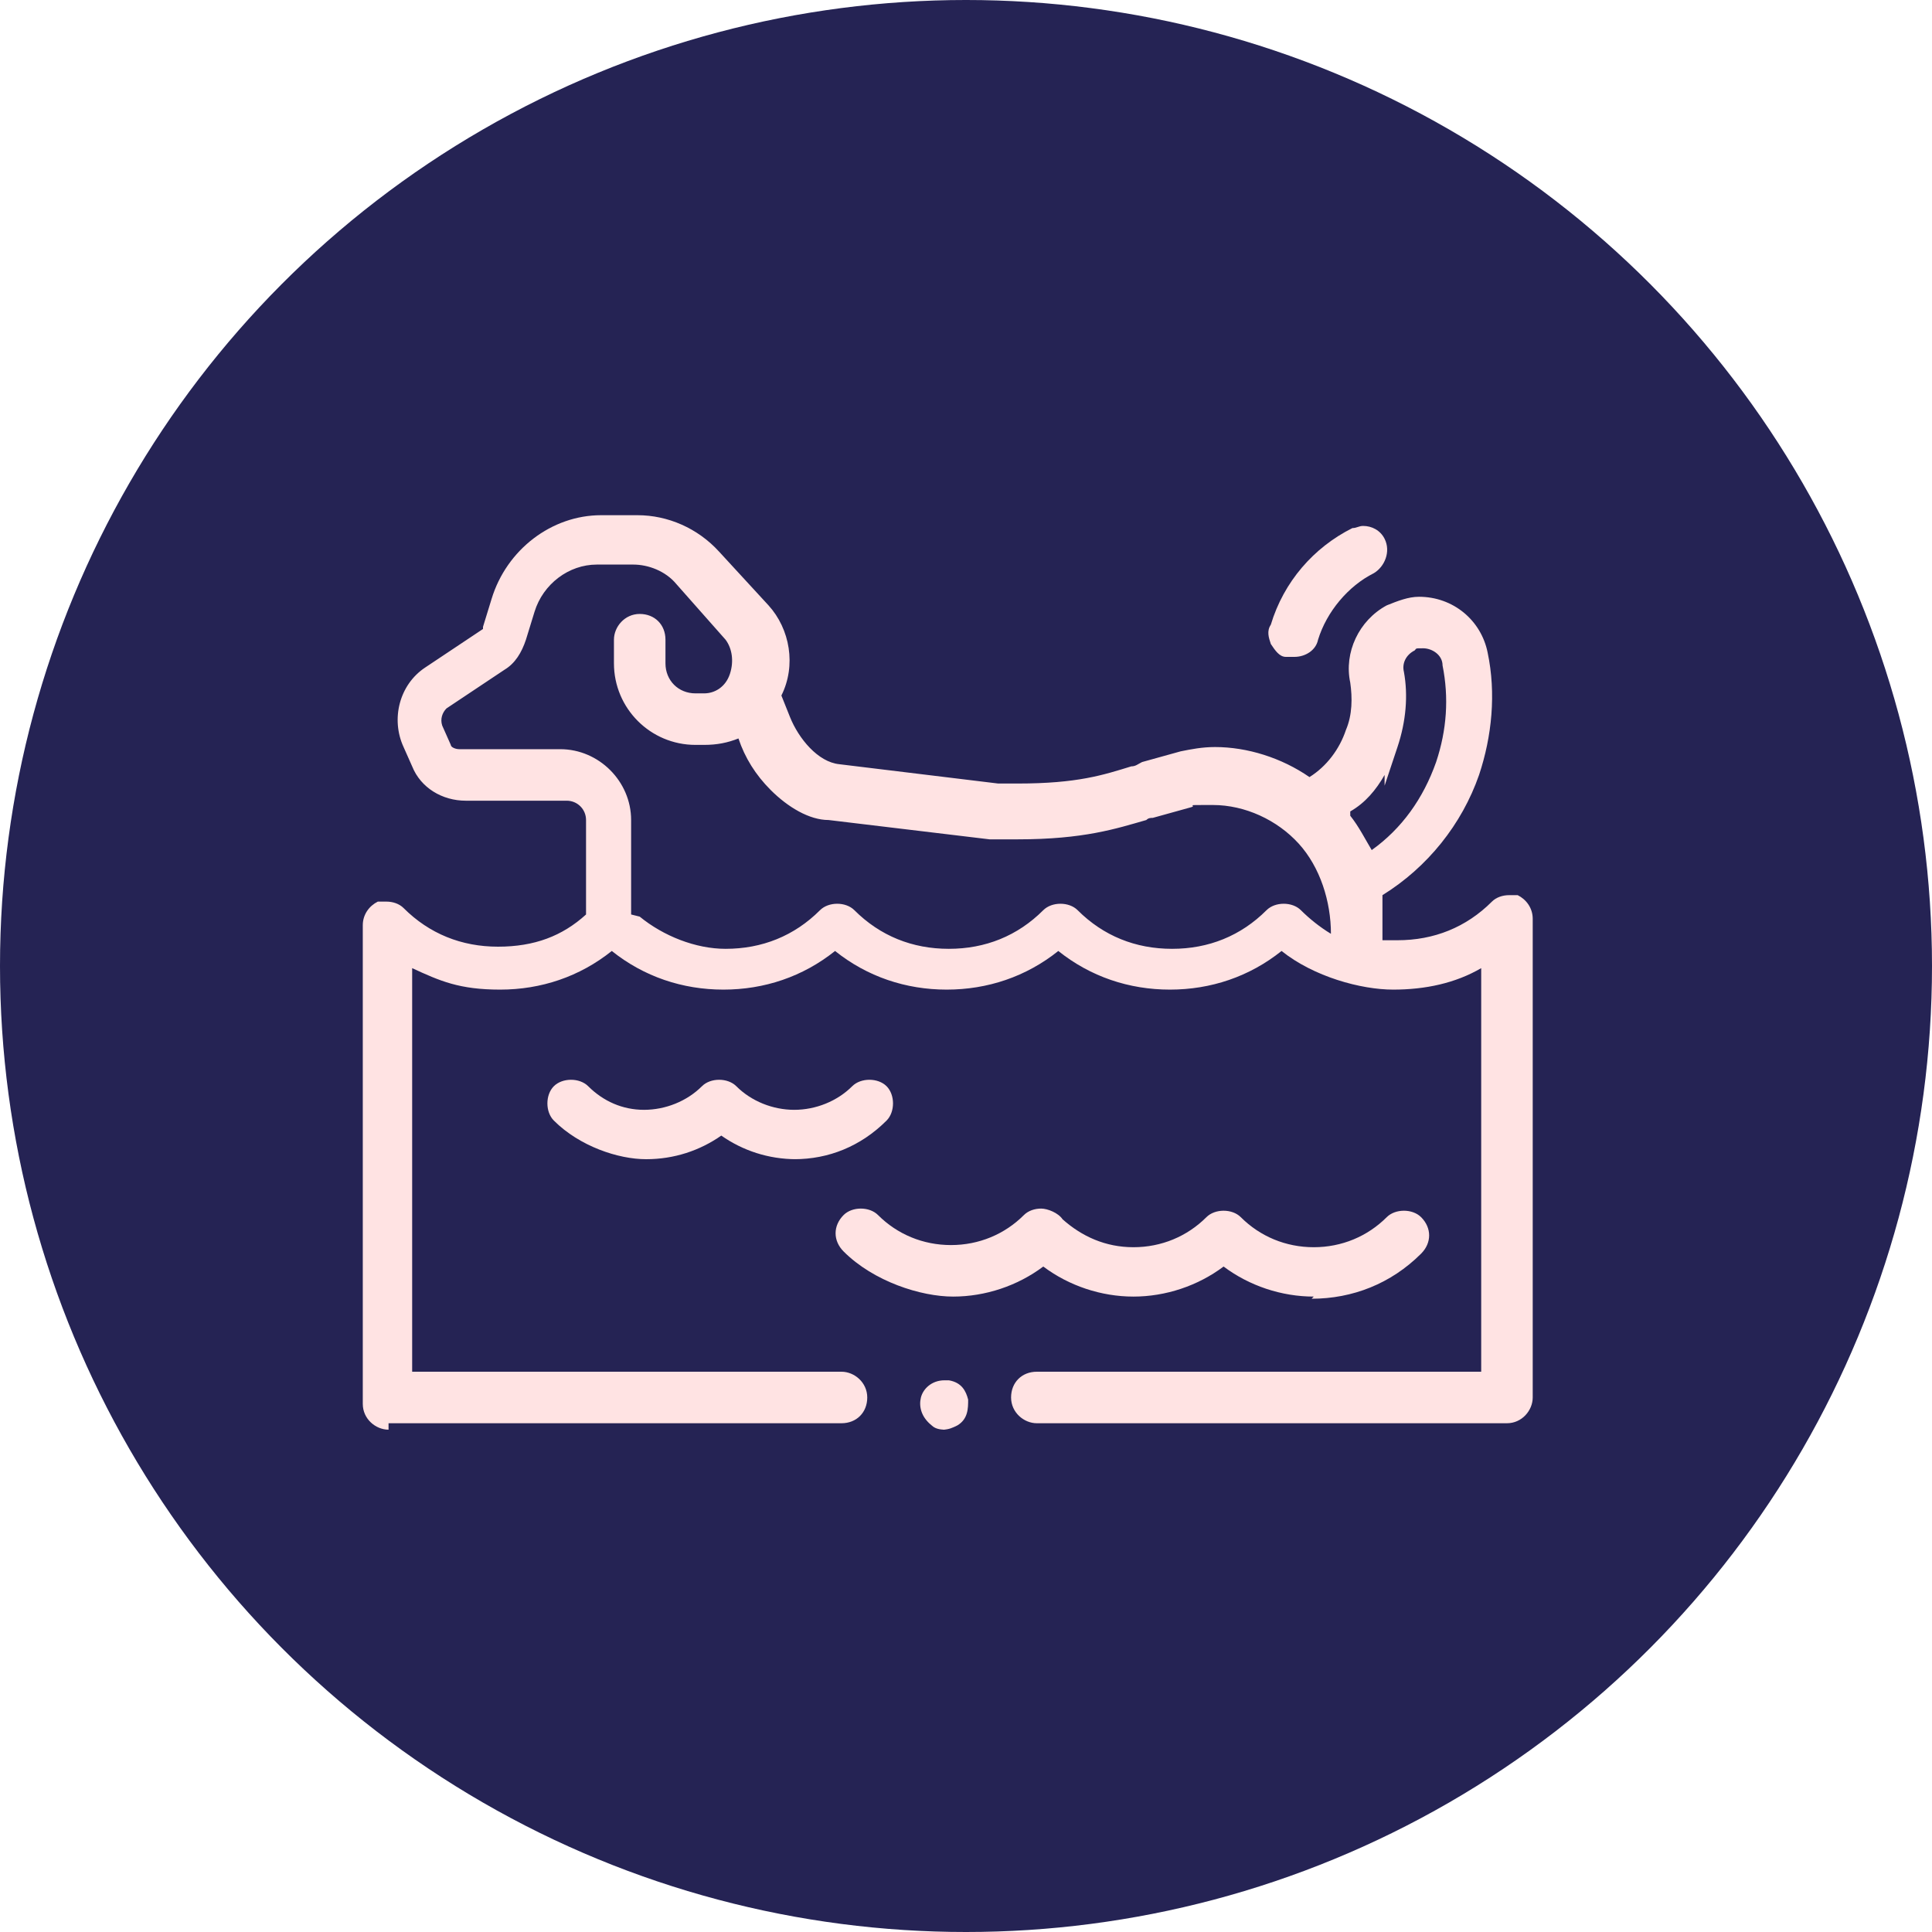 <?xml version="1.0" encoding="UTF-8"?>
<svg xmlns="http://www.w3.org/2000/svg" fill="none" viewBox="0 0 90 90">
  <circle cx="45" cy="45" r="45" fill="#252354"></circle>
  <path d="M18.1 66.6C17.5 66.6 16.9 66.1 16.9 65.4V43.1C16.9 42.6 17.2 42.2 17.6 42C17.7 42 17.9 42 18 42C18.3 42 18.6 42.1 18.8 42.3C20 43.5 21.5 44.1 23.2 44.1C24.9 44.1 26.2 43.6 27.3 42.6V38.2C27.3 37.7 26.9 37.3 26.4 37.3H21.7C20.6 37.3 19.6 36.7 19.2 35.7L18.8 34.8C18.2 33.5 18.6 31.9 19.8 31.1L22.5 29.3C22.5 29.3 22.5 29.3 22.5 29.2L22.9 27.9C23.6 25.6 25.7 24 28 24H29.7C31.1 24 32.5 24.6 33.5 25.7L35.8 28.2C36.8 29.3 37.1 31 36.4 32.4L36.8 33.4C37.2 34.4 38.1 35.5 39.1 35.6L46.5 36.5C46.8 36.5 47.1 36.5 47.4 36.5C50.2 36.5 51.4 36.1 52.7 35.7C52.9 35.7 53 35.6 53.2 35.5L55 35C55.5 34.9 56 34.8 56.6 34.8C58.1 34.8 59.7 35.3 61 36.2C61.8 35.7 62.4 34.9 62.7 34C63 33.3 63 32.5 62.9 31.8C62.6 30.4 63.3 28.9 64.6 28.2C65.1 28 65.6 27.8 66.1 27.8C67.7 27.8 69 28.9 69.3 30.4C69.7 32.3 69.5 34.3 68.9 36.1C68.1 38.4 66.5 40.4 64.4 41.7C64.4 42.4 64.4 43.1 64.4 43.8C64.6 43.8 64.9 43.8 65.1 43.8C66.8 43.8 68.3 43.2 69.5 42C69.7 41.8 70 41.7 70.3 41.7C70.6 41.7 70.6 41.7 70.7 41.7C71.1 41.9 71.4 42.3 71.4 42.8V65.1C71.4 65.7 70.9 66.3 70.2 66.3H48.3C47.7 66.3 47.1 65.8 47.1 65.1C47.1 64.4 47.6 63.9 48.3 63.9H69V45.1C67.8 45.8 66.4 46.1 64.9 46.1C63.4 46.1 61.2 45.5 59.7 44.3C58.2 45.5 56.4 46.1 54.5 46.1C52.6 46.1 50.8 45.5 49.3 44.3C47.8 45.5 46 46.1 44.1 46.1C42.2 46.1 40.4 45.5 38.9 44.3C37.4 45.5 35.6 46.1 33.7 46.1C31.8 46.1 30 45.5 28.5 44.3C27 45.5 25.2 46.1 23.3 46.1C21.4 46.1 20.5 45.7 19.2 45.1V63.9H39.2C39.8 63.9 40.4 64.4 40.4 65.1C40.4 65.8 39.9 66.3 39.2 66.3H18.1V66.6ZM29.8 42.7C30.9 43.6 32.4 44.2 33.8 44.2C35.5 44.2 37 43.6 38.2 42.4C38.4 42.2 38.7 42.1 39 42.1C39.3 42.1 39.6 42.2 39.8 42.4C41 43.6 42.5 44.2 44.2 44.2C45.9 44.2 47.4 43.6 48.6 42.4C48.8 42.2 49.1 42.1 49.4 42.1C49.7 42.1 50 42.2 50.2 42.4C51.4 43.6 52.9 44.2 54.6 44.2C56.3 44.2 57.8 43.6 59 42.4C59.2 42.2 59.5 42.1 59.8 42.1C60.1 42.1 60.4 42.2 60.6 42.4C61 42.8 61.5 43.2 62 43.5C62 42 61.5 40.4 60.5 39.3C59.5 38.2 58 37.5 56.5 37.5C55 37.5 55.8 37.5 55.5 37.6L53.7 38.1C53.6 38.1 53.5 38.1 53.4 38.2C52 38.6 50.5 39.1 47.4 39.1C44.3 39.1 46.6 39.1 46.1 39.1L38.6 38.2C37.7 38.2 36.7 37.6 35.9 36.8C35.2 36.1 34.7 35.3 34.4 34.4C33.9 34.6 33.4 34.7 32.8 34.7H32.4C30.3 34.7 28.6 33 28.6 30.9V29.8C28.6 29.2 29.1 28.6 29.8 28.6C30.5 28.6 31 29.1 31 29.8V30.9C31 31.7 31.6 32.3 32.4 32.3H32.8C33.3 32.3 33.8 32 34 31.4C34.2 30.8 34.1 30.2 33.8 29.8L31.5 27.2C31 26.6 30.2 26.3 29.5 26.3H27.8C26.5 26.3 25.3 27.2 24.9 28.5L24.5 29.8C24.3 30.4 24 30.9 23.5 31.2L20.8 33C20.6 33.2 20.5 33.5 20.6 33.8L21 34.7C21 34.8 21.2 34.9 21.4 34.9H26.1C27.9 34.9 29.4 36.4 29.4 38.2V42.6L29.8 42.7ZM62.9 38C63.3 38.5 63.6 39.1 63.9 39.6C65.3 38.6 66.3 37.2 66.9 35.5C67.4 34 67.5 32.5 67.2 31C67.2 30.5 66.7 30.2 66.3 30.2C65.9 30.2 66 30.2 65.9 30.3C65.5 30.5 65.3 30.9 65.4 31.3C65.6 32.4 65.5 33.6 65.1 34.8L64.5 36.6V36.1C64.1 36.8 63.6 37.4 62.9 37.8V38Z" fill="#FFE3E3"></path>
  <path d="M60.2 30.6C60.1 30.6 60 30.6 59.9 30.6C59.6 30.6 59.4 30.3 59.2 30C59.1 29.7 59 29.4 59.2 29.1C59.8 27.1 61.2 25.5 63 24.6C63.2 24.6 63.3 24.5 63.5 24.5C63.9 24.5 64.3 24.7 64.5 25.1C64.8 25.7 64.5 26.4 64 26.7C62.8 27.3 61.8 28.5 61.4 29.8C61.3 30.3 60.8 30.6 60.3 30.6H60.2Z" fill="#FFE3E3"></path>
  <path d="M37.1 54C35.8 54 34.6 53.6 33.6 52.9C32.6 53.6 31.4 54 30.1 54C28.8 54 27 53.4 25.8 52.2C25.6 52 25.5 51.7 25.5 51.4C25.5 51.1 25.6 50.8 25.8 50.6C26 50.4 26.3 50.3 26.6 50.3C26.9 50.3 27.2 50.4 27.4 50.6C28.1 51.3 29 51.7 30 51.7C31 51.7 32 51.3 32.7 50.6C32.9 50.4 33.2 50.3 33.5 50.3C33.8 50.3 34.1 50.4 34.3 50.6C35 51.3 36 51.7 37 51.7C38 51.7 39 51.3 39.7 50.6C39.9 50.4 40.2 50.3 40.5 50.3C40.8 50.3 41.1 50.4 41.3 50.6C41.5 50.8 41.6 51.1 41.6 51.4C41.6 51.7 41.5 52 41.3 52.2C40.1 53.4 38.6 54 37 54H37.1Z" fill="#FFE3E3"></path>
  <path d="M61.2 60.4C59.7 60.4 58.2 59.9 57 59C55.8 59.9 54.3 60.4 52.8 60.4C51.3 60.4 49.8 59.9 48.6 59C47.4 59.9 45.9 60.4 44.4 60.4C42.9 60.4 40.7 59.7 39.3 58.3C38.8 57.8 38.8 57.1 39.3 56.6C39.5 56.4 39.8 56.3 40.1 56.3C40.4 56.3 40.7 56.4 40.9 56.6C41.8 57.5 43 58 44.3 58C45.6 58 46.8 57.5 47.7 56.6C47.9 56.4 48.2 56.3 48.5 56.3C48.8 56.3 49.3 56.5 49.5 56.8C50.4 57.6 51.5 58.1 52.8 58.1C54.1 58.1 55.3 57.6 56.2 56.7C56.4 56.5 56.7 56.4 57 56.4C57.3 56.4 57.6 56.5 57.8 56.7C58.7 57.6 59.9 58.1 61.2 58.1C62.5 58.1 63.7 57.6 64.6 56.7C64.8 56.5 65.1 56.4 65.4 56.4C65.7 56.4 66 56.5 66.2 56.7C66.7 57.2 66.7 57.9 66.2 58.4C64.8 59.8 63 60.5 61.1 60.5L61.2 60.4Z" fill="#FFE3E3"></path>
  <path d="M44.1 66.6C43.9 66.6 43.6 66.6 43.4 66.4C42.9 66 42.8 65.5 42.9 65.1C43 64.7 43.4 64.3 44 64.3C44.6 64.3 44.2 64.3 44.2 64.3C44.8 64.4 45 64.8 45.1 65.2C45.1 65.6 45.1 66.1 44.6 66.4C44.4 66.5 44.2 66.6 43.9 66.6H44.1Z" fill="#FFE3E3"></path>
</svg>
